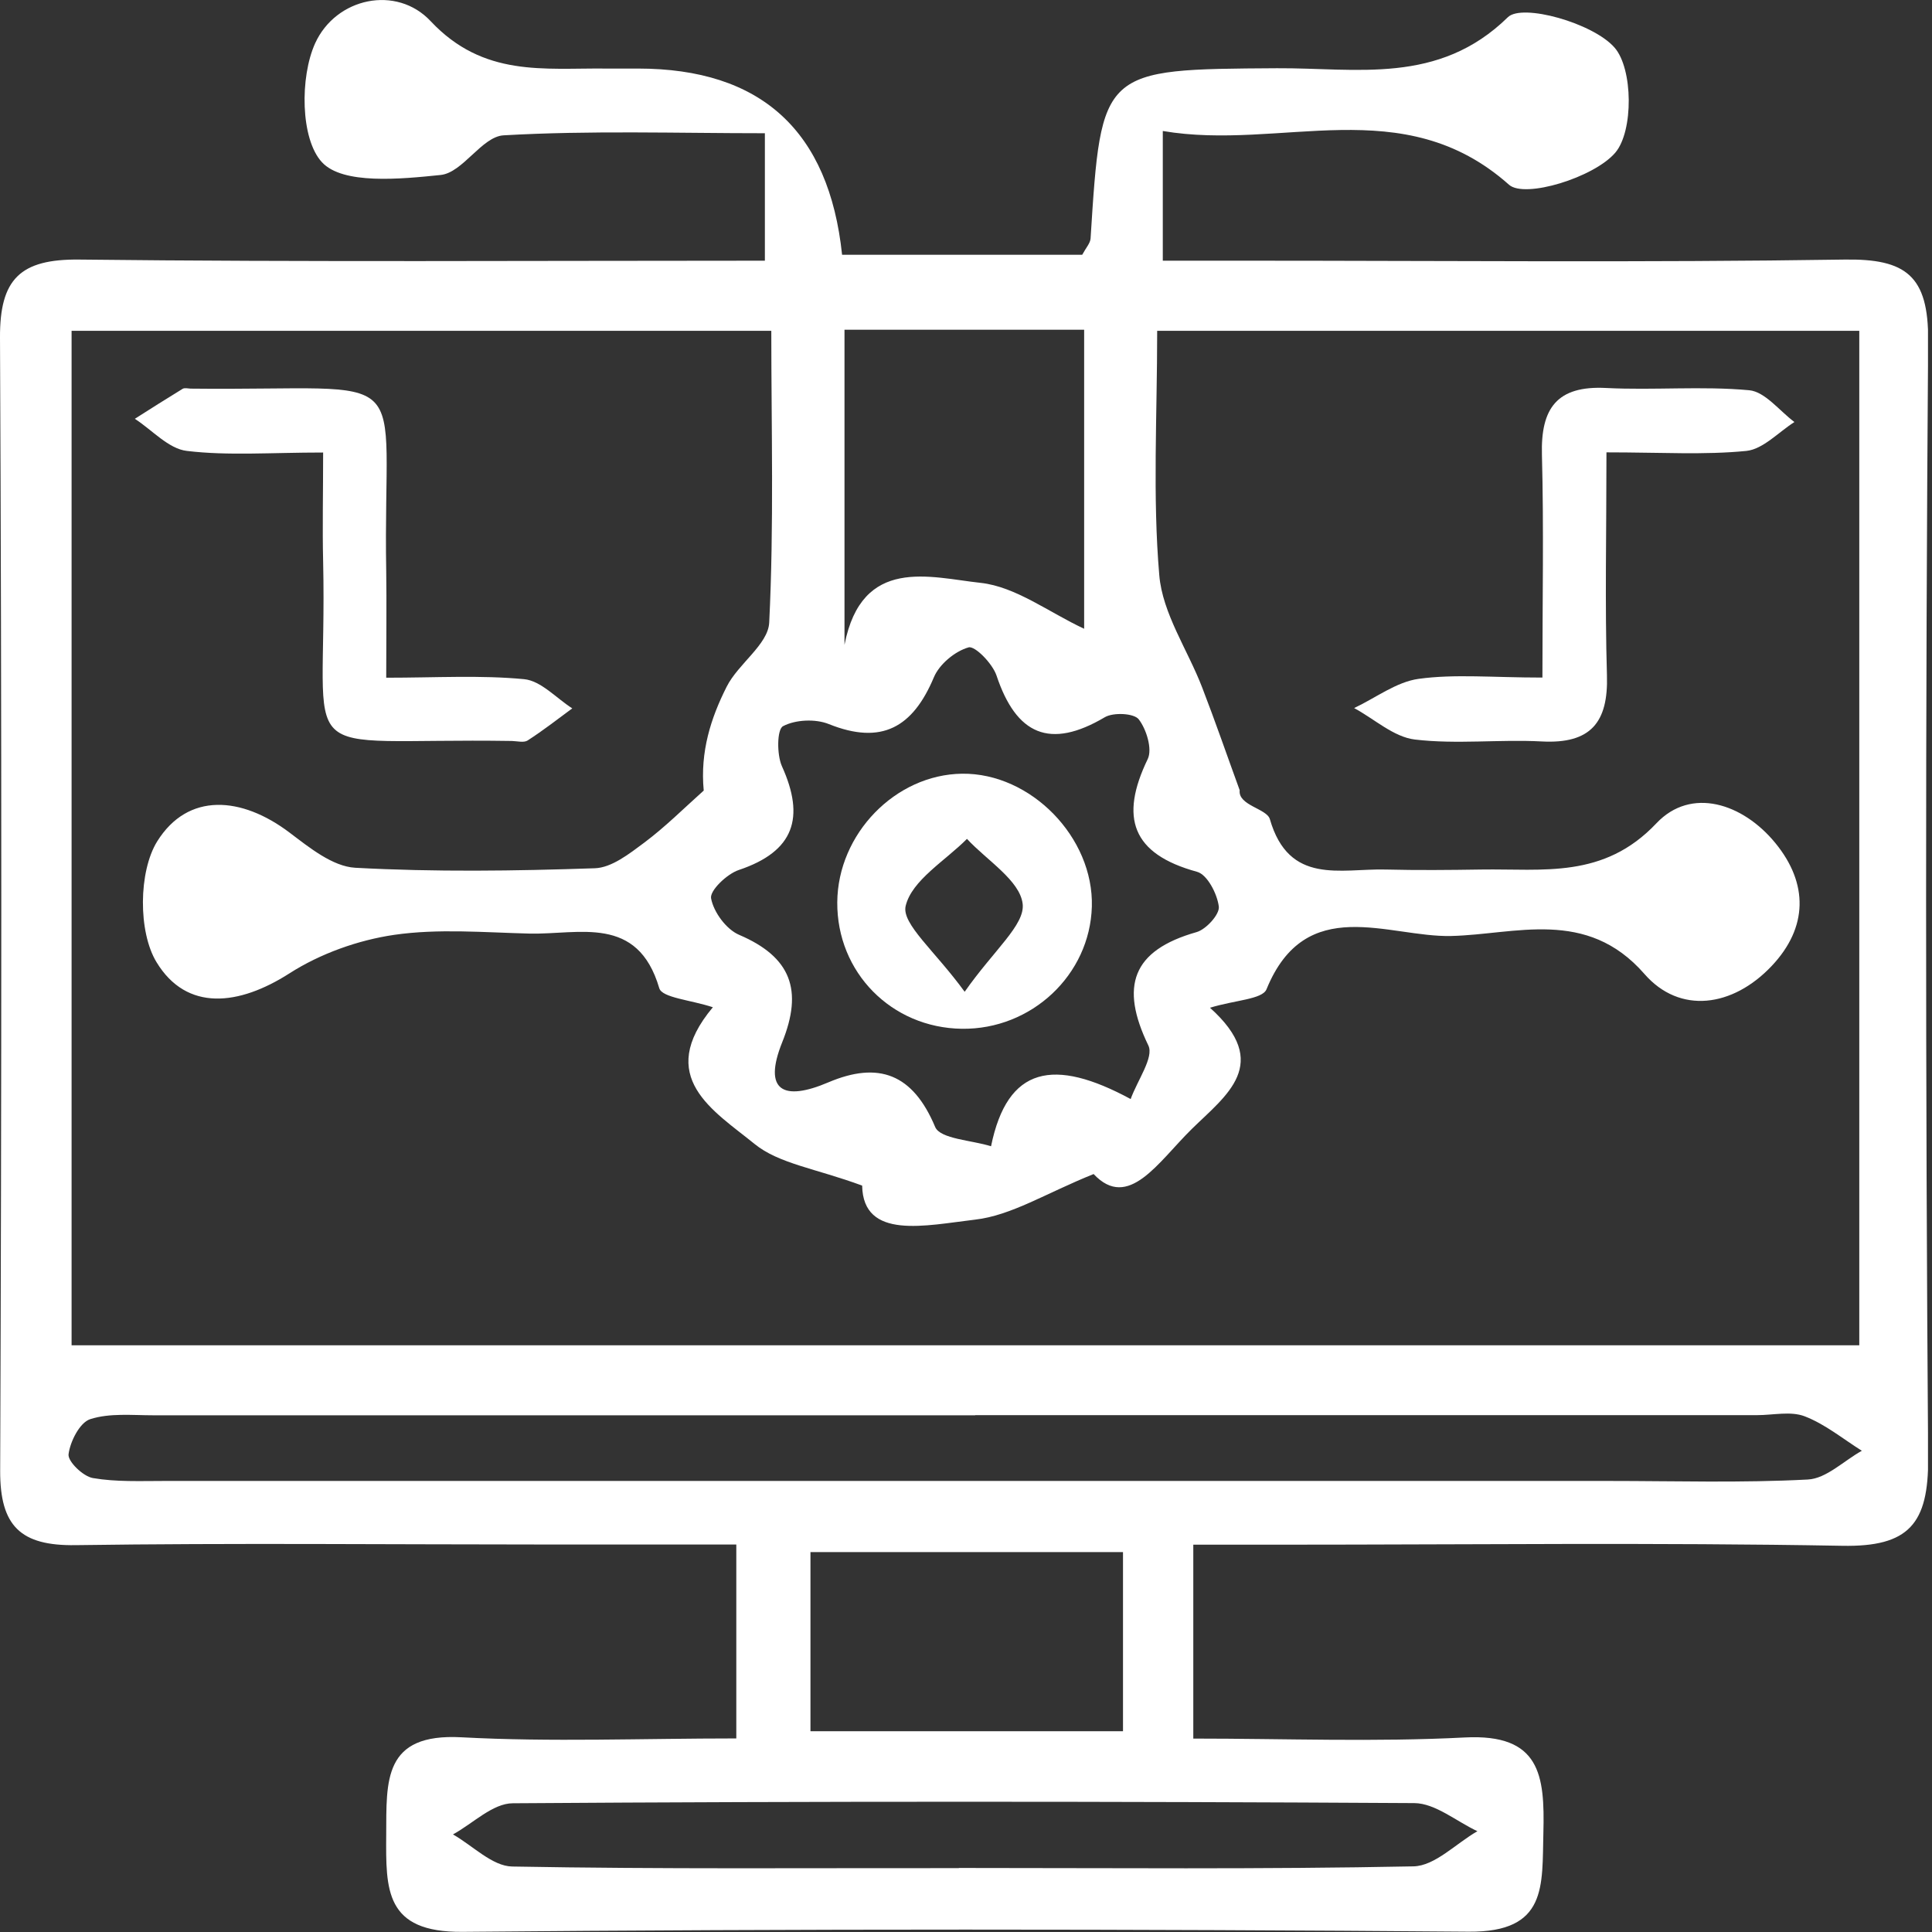 <svg width="130" height="130" viewBox="0 0 130 130" fill="none" xmlns="http://www.w3.org/2000/svg">
<rect x="0" y="0" width="130" height="130" fill="#333333" stroke="none"/>
<g clip-path="url(#clip0_1920_8805)">
<path d="M80.294 103.938V116.985C86.483 116.985 92.543 117.223 98.57 116.91C103.646 116.651 103.948 119.459 103.851 123.315C103.754 126.89 104.143 130.022 98.829 129.979C76.255 129.795 53.681 129.784 31.118 129.99C25.879 130.033 25.966 127.138 25.987 123.455C26.009 119.837 25.761 116.607 31.064 116.899C37.101 117.223 43.172 116.975 49.544 116.975V103.927C45.267 103.927 41.033 103.927 36.799 103.927C26.225 103.927 15.662 103.819 5.087 103.97C1.394 104.024 0 102.696 0.011 98.969C0.108 73.555 0.119 48.14 0 22.726C-0.021 18.773 1.361 17.422 5.336 17.466C20.554 17.638 35.773 17.541 51.467 17.541V8.965C45.569 8.965 39.715 8.771 33.883 9.106C32.425 9.192 31.139 11.622 29.649 11.774C26.938 12.054 23.071 12.432 21.667 10.92C20.209 9.354 20.176 5.185 21.203 2.917C22.607 -0.172 26.689 -1.026 28.979 1.426C32.533 5.207 36.583 4.569 40.774 4.613C41.487 4.613 42.21 4.613 42.923 4.613C51.204 4.613 55.783 8.789 56.662 17.142H72.82C73.079 16.666 73.36 16.364 73.382 16.051C74.105 4.613 74.105 4.667 85.922 4.591C91.279 4.559 96.787 5.736 101.464 1.156C102.425 0.217 107.189 1.545 108.636 3.198C109.889 4.623 109.921 8.825 108.69 10.272C107.264 11.946 102.598 13.372 101.54 12.432C94.39 6.071 86.224 10.175 78.242 8.814V17.541C80.035 17.541 81.925 17.541 83.805 17.541C97.241 17.541 110.677 17.671 124.114 17.466C128.24 17.401 129.773 18.546 129.741 22.92C129.557 47.978 129.557 73.047 129.741 98.105C129.773 102.534 128.445 104.1 123.952 104.013C111.412 103.787 98.872 103.938 86.332 103.938C84.409 103.938 82.487 103.938 80.305 103.938H80.294ZM125.097 22.261H77.864C77.864 28.018 77.551 33.397 78.005 38.7C78.221 41.282 79.916 43.723 80.888 46.25C81.774 48.54 82.573 50.862 83.416 53.173C83.297 54.2 85.241 54.405 85.446 55.118C86.732 59.578 90.21 58.434 93.223 58.509C95.373 58.563 97.522 58.542 99.671 58.509C103.83 58.444 107.902 59.157 111.455 55.398C113.788 52.925 117.277 54.048 119.469 56.738C121.684 59.449 121.662 62.408 119.21 65.001C116.596 67.766 113.032 68.273 110.645 65.53C106.746 61.069 101.961 62.883 97.641 62.981C93.418 63.078 87.866 60.086 85.22 66.567C84.939 67.247 83.103 67.29 81.418 67.809C85.608 71.578 82.509 73.695 80.197 75.963C77.94 78.178 75.931 81.493 73.587 78.999C70.368 80.295 68.057 81.785 65.616 82.066C62.3 82.455 58.077 83.459 58.012 79.776C54.88 78.621 52.406 78.307 50.765 76.968C48.032 74.743 44.036 72.475 47.967 67.776C46.466 67.279 44.543 67.139 44.36 66.491C42.901 61.533 38.981 62.894 35.633 62.819C32.587 62.743 29.498 62.473 26.517 62.905C24.086 63.262 21.548 64.169 19.474 65.497C16.083 67.668 12.562 68.09 10.531 64.741C9.289 62.7 9.321 58.65 10.574 56.619C12.648 53.292 16.256 53.584 19.485 56.025C20.814 57.029 22.38 58.304 23.903 58.39C29.26 58.682 34.65 58.606 40.018 58.423C41.152 58.39 42.34 57.451 43.344 56.705C44.759 55.647 46.023 54.383 47.352 53.195C47.103 50.571 47.838 48.302 48.896 46.207C49.674 44.662 51.683 43.366 51.758 41.897C52.082 35.363 51.899 28.796 51.899 22.261H4.817V90.523H125.107V22.261H125.097ZM65.616 95.232C47.19 95.232 28.752 95.232 10.326 95.232C8.9 95.232 7.388 95.07 6.07 95.492C5.368 95.718 4.72 96.993 4.612 97.857C4.558 98.343 5.595 99.347 6.254 99.456C7.82 99.725 9.462 99.65 11.071 99.65C43.463 99.65 75.844 99.65 108.236 99.65C112.708 99.65 117.19 99.79 121.651 99.553C122.893 99.488 124.071 98.289 125.28 97.619C124.006 96.82 122.807 95.826 121.424 95.297C120.485 94.941 119.307 95.222 118.227 95.222C100.687 95.222 83.157 95.222 65.616 95.222V95.232ZM76.071 73.976C76.536 72.68 77.659 71.146 77.27 70.347C75.347 66.372 76.168 63.953 80.51 62.721C81.158 62.538 82.076 61.523 82.012 61.004C81.904 60.14 81.234 58.844 80.543 58.66C76.158 57.462 75.326 55.01 77.227 51.078C77.551 50.408 77.141 49.069 76.622 48.4C76.298 47.989 74.915 47.924 74.343 48.259C70.638 50.452 68.381 49.436 67.052 45.451C66.782 44.652 65.605 43.442 65.173 43.561C64.255 43.82 63.207 44.695 62.84 45.57C61.425 48.94 59.33 50.149 55.776 48.724C54.869 48.356 53.519 48.421 52.687 48.864C52.277 49.08 52.266 50.776 52.612 51.553C54.178 55.01 53.454 57.289 49.706 58.542C48.907 58.812 47.74 59.935 47.848 60.453C48.021 61.382 48.874 62.538 49.739 62.905C53.227 64.396 54.048 66.621 52.633 70.131C51.316 73.414 52.72 74.117 55.733 72.831C59.114 71.395 61.425 72.248 62.926 75.834C63.272 76.644 65.389 76.719 66.685 77.13C67.787 71.74 70.908 71.157 76.082 73.954L76.071 73.976ZM72.95 42.308V22.186H56.824V43.388C58.001 37.393 62.581 38.852 65.983 39.219C68.349 39.478 70.563 41.195 72.95 42.308ZM75.564 104.435H54.534V116.489H75.564V104.435ZM64.514 125.691C74.71 125.691 84.917 125.788 95.113 125.583C96.561 125.551 97.975 124.038 99.412 123.218C97.997 122.559 96.582 121.338 95.167 121.327C74.948 121.209 54.729 121.198 34.509 121.338C33.159 121.338 31.82 122.699 30.48 123.434C31.809 124.19 33.127 125.572 34.466 125.594C44.478 125.777 54.502 125.691 64.525 125.702L64.514 125.691Z" fill="white"/>
<path d="M21.743 30.449C18.2 30.449 15.349 30.675 12.573 30.341C11.341 30.2 10.24 28.936 9.073 28.18C10.143 27.5 11.212 26.82 12.292 26.161C12.421 26.085 12.637 26.139 12.821 26.15C28.385 26.323 25.739 24.195 25.988 38.463C26.02 40.58 25.988 42.697 25.988 45.602C29.347 45.602 32.328 45.419 35.266 45.7C36.4 45.808 37.426 46.974 38.506 47.665C37.512 48.4 36.54 49.156 35.503 49.825C35.255 49.987 34.801 49.869 34.445 49.858C19.172 49.62 22.056 51.932 21.743 37.772C21.689 35.504 21.743 33.246 21.743 30.438V30.449Z" fill="white"/>
<path d="M108.095 30.438C108.095 35.892 107.987 40.677 108.128 45.441C108.225 48.616 107.026 50.063 103.753 49.891C100.902 49.739 98.018 50.096 95.199 49.761C93.773 49.588 92.477 48.378 91.116 47.644C92.564 46.963 93.957 45.883 95.458 45.678C97.899 45.343 100.427 45.592 103.786 45.592C103.786 40.429 103.883 35.514 103.753 30.6C103.667 27.479 104.758 25.934 108.074 26.107C111.282 26.269 114.511 25.966 117.697 26.258C118.767 26.355 119.739 27.651 120.743 28.397C119.674 29.077 118.637 30.222 117.514 30.341C114.695 30.622 111.832 30.438 108.084 30.438H108.095Z" fill="white"/>
<path d="M64.72 69.224C59.978 69.159 56.306 65.422 56.338 60.713C56.37 56.111 60.248 52.115 64.741 52.061C69.364 52.007 73.598 56.349 73.468 61.004C73.339 65.595 69.407 69.288 64.72 69.224ZM64.914 66.729C66.891 63.91 68.975 62.236 68.813 60.821C68.63 59.244 66.405 57.894 65.065 56.446C63.596 57.926 61.35 59.233 60.939 60.961C60.658 62.171 62.905 63.974 64.914 66.74V66.729Z" fill="white"/>
</g>
<defs>
<clipPath id="clip0_1920_8805">
<rect width="129.73" height="130" fill="white"/>
</clipPath>
</defs>
</svg>
